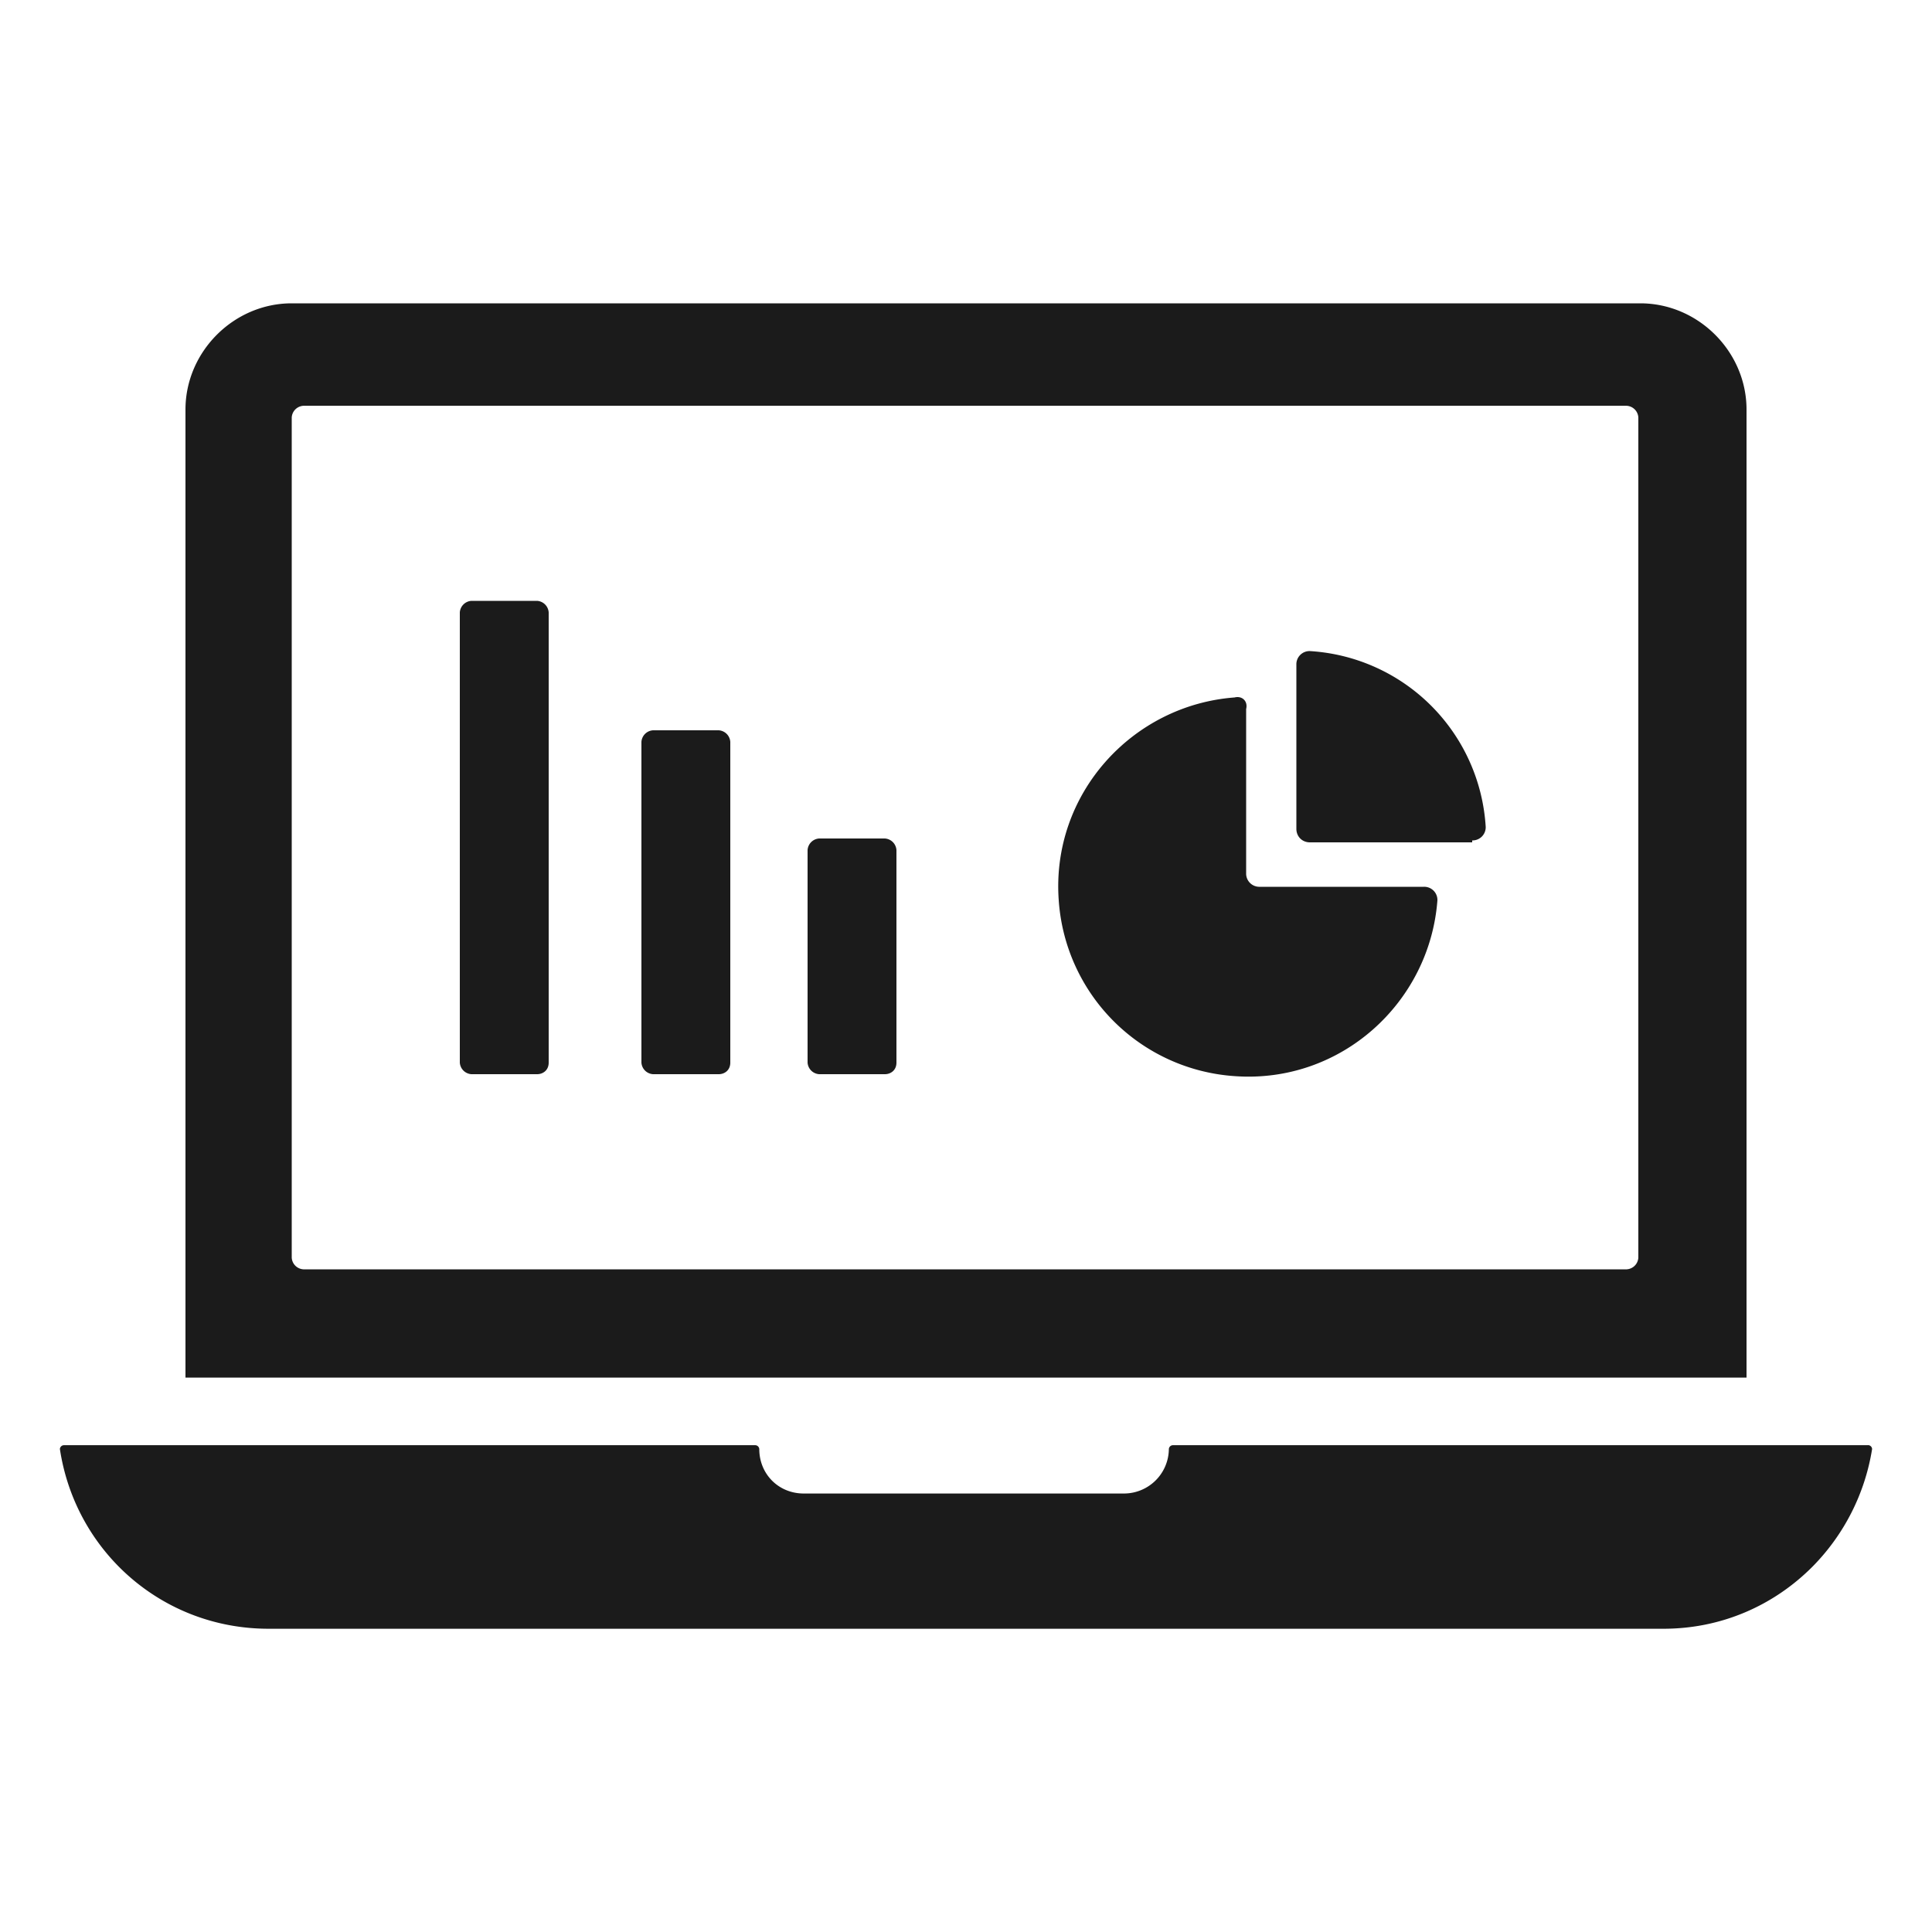 <svg xmlns="http://www.w3.org/2000/svg" width="28" height="28" fill="none"><path fill="#1B1B1B" d="M17.892 10.108c-1.484.112-2.66 1.4-2.548 2.94a2.74 2.74 0 0 0 2.548 2.548c1.54.112 2.828-1.064 2.94-2.548a.191.191 0 0 0-.196-.196h-2.38a.191.191 0 0 1-.196-.196v-2.38c.028-.112-.056-.196-.168-.168z"/><path fill="#1B1B1B" d="M21.336 12.18a.191.191 0 0 0 .196-.196 2.718 2.718 0 0 0-2.548-2.548.191.191 0 0 0-.196.196v2.38c0 .112.084.196.196.196h2.352v-.028zM7.784 15.568h-.952a.18.18 0 0 1-.168-.168V8.876a.18.18 0 0 1 .168-.168h.952a.18.18 0 0 1 .168.168V15.4c0 .112-.084.168-.168.168zm2.632 0h-.952a.18.18 0 0 1-.168-.168v-4.648a.18.18 0 0 1 .168-.168h.952a.18.18 0 0 1 .168.168V15.4c0 .112-.084.168-.168.168zm2.408 0h-.952a.18.18 0 0 1-.168-.168v-3.08a.18.18 0 0 1 .168-.168h.952a.18.18 0 0 1 .168.168v3.08c0 .112-.084.168-.168.168z"/><path fill="#1B1B1B" d="M23.772 4.396H4.228c-.84 0-1.54.7-1.54 1.54v14.029h22.624V5.936c0-.84-.7-1.54-1.54-1.54zm-.028 13.832a.18.18 0 0 1-.168.168H4.396a.18.18 0 0 1-.168-.168V6.049a.18.18 0 0 1 .168-.168h19.18a.18.18 0 0 1 .168.168v12.18zm3.332 2.716a.06.06 0 0 1 .056.056 3.125 3.125 0 0 1-.868 1.709c-.56.56-1.316.896-2.156.896H3.892c-1.54 0-2.8-1.12-3.024-2.605a.06.06 0 0 1 .056-.055h10.024a.06.06 0 0 1 .056.055c0 .364.28.645.644.645h4.648A.651.651 0 0 0 16.94 21a.06.06 0 0 1 .056-.055h10.08z"/></svg>